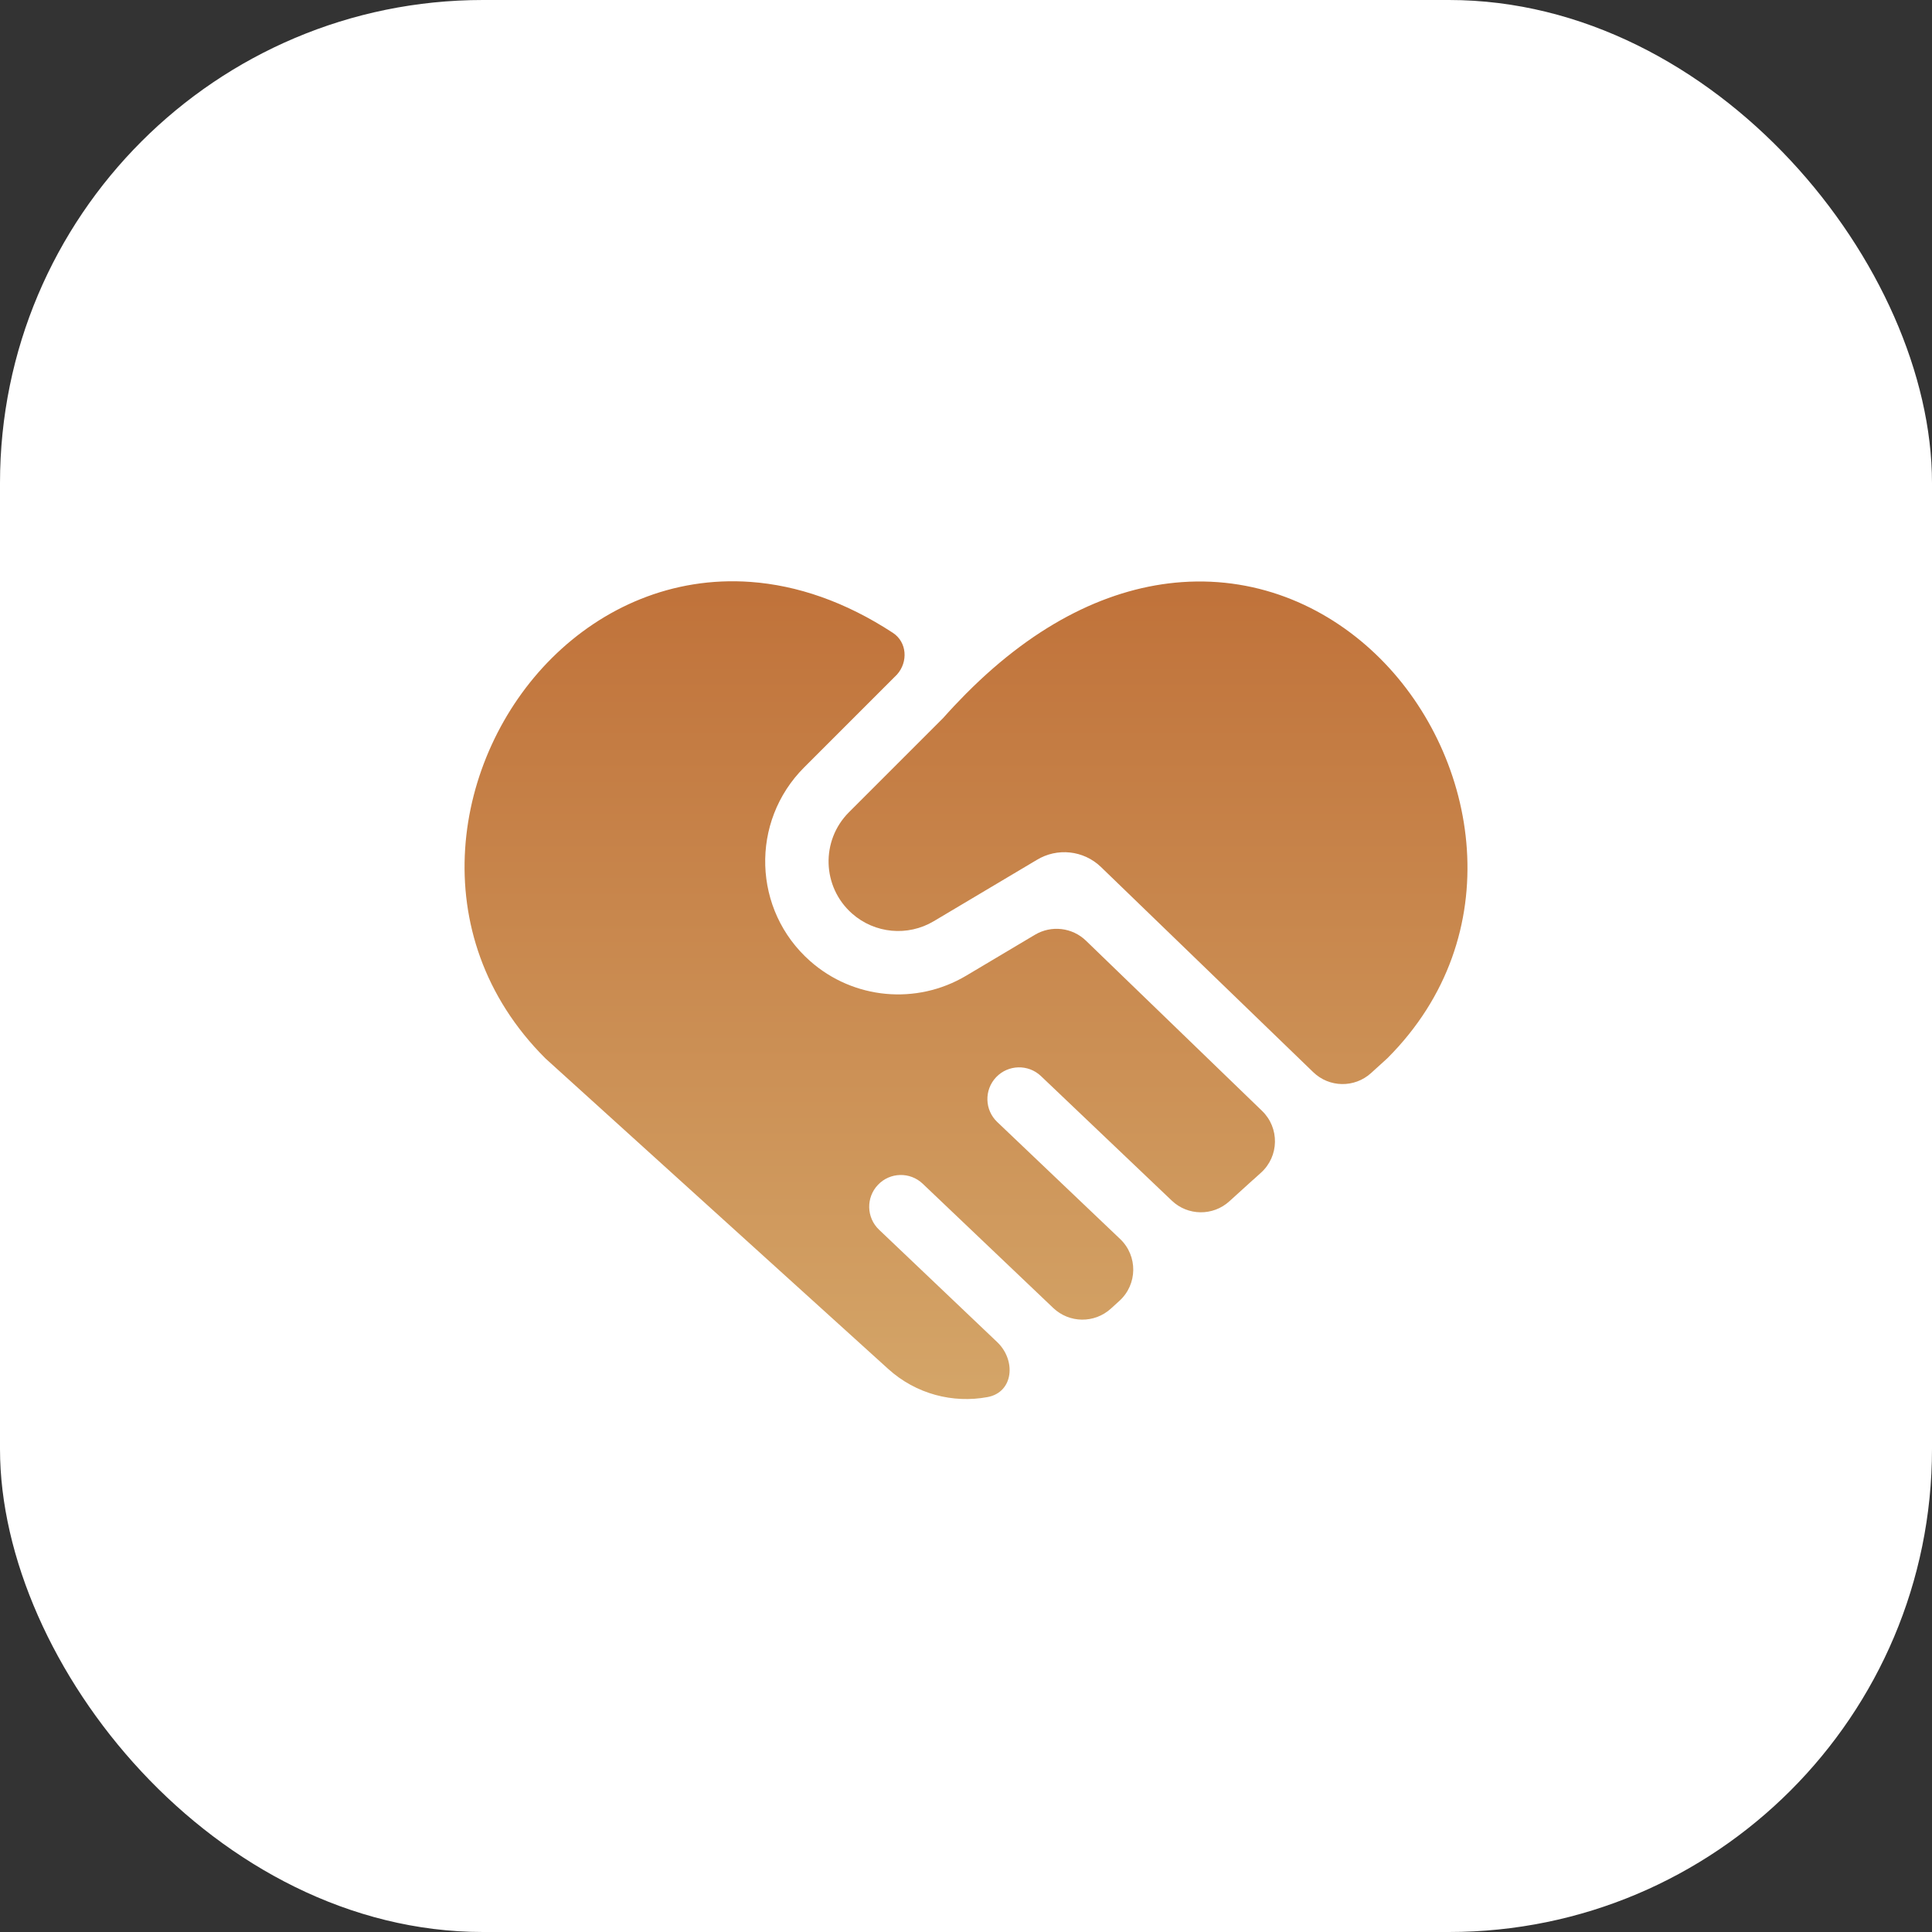 <?xml version="1.0" encoding="UTF-8"?> <svg xmlns="http://www.w3.org/2000/svg" width="40" height="40" viewBox="0 0 40 40" fill="none"><rect x="0" y="0" width="40" height="40" fill="#333333" stroke="none"/><rect width="40" height="40" rx="10" fill="white"></rect><g clip-path="url(#clip0_1_1252)"><path fill-rule="evenodd" clip-rule="evenodd" d="M19.332 19.073L21.465 17.804C21.888 17.546 22.432 17.604 22.79 17.946L27.189 22.198C27.52 22.519 28.043 22.527 28.385 22.218L28.701 21.931C28.709 21.924 28.717 21.917 28.725 21.909C31.262 19.371 30.625 15.678 28.573 13.632C27.531 12.593 26.094 11.937 24.47 12.052C23.009 12.156 21.477 12.877 20.007 14.356C20.006 14.356 20.007 14.356 20.007 14.356C20.006 14.356 20.006 14.356 20.006 14.356C19.835 14.529 19.675 14.699 19.528 14.865L17.577 16.816C16.989 17.404 17.019 18.365 17.642 18.915C18.111 19.329 18.794 19.393 19.332 19.073ZM26.109 24.278C26.484 23.938 26.494 23.352 26.13 23L22.484 19.476C22.2 19.202 21.768 19.151 21.428 19.353L20.003 20.201C18.975 20.812 17.671 20.691 16.774 19.899C15.583 18.848 15.526 17.011 16.649 15.888L18.572 13.965C18.805 13.703 18.779 13.294 18.486 13.102C17.498 12.456 16.504 12.118 15.54 12.048C13.914 11.931 12.474 12.583 11.43 13.62C9.371 15.664 8.737 19.358 11.288 21.909C11.296 21.917 11.303 21.924 11.312 21.931L18.39 28.343C18.965 28.864 19.73 29.058 20.446 28.925C20.985 28.825 21.042 28.164 20.645 27.786L18.199 25.459C17.937 25.209 17.927 24.793 18.177 24.531C18.426 24.268 18.842 24.258 19.104 24.508L21.807 27.081C22.139 27.396 22.658 27.403 22.998 27.095L23.175 26.934C23.552 26.593 23.56 26.003 23.191 25.652L20.647 23.23C20.384 22.98 20.374 22.565 20.624 22.302C20.874 22.04 21.289 22.029 21.552 22.279L24.261 24.858C24.592 25.174 25.112 25.18 25.451 24.873L25.934 24.435C25.942 24.429 25.95 24.422 25.957 24.416L25.958 24.415L26.109 24.278Z" fill="url(#paint0_linear_1_1252)"></path></g><defs><linearGradient id="paint0_linear_1_1252" x1="20" y1="12.035" x2="20" y2="28.965" gradientUnits="userSpaceOnUse"><stop stop-color="#C0723A"></stop><stop offset="1" stop-color="#D4A568"></stop></linearGradient><clipPath id="clip0_1_1252"><rect width="21" height="17" fill="white" transform="translate(9.5 12)"></rect></clipPath></defs></svg> 